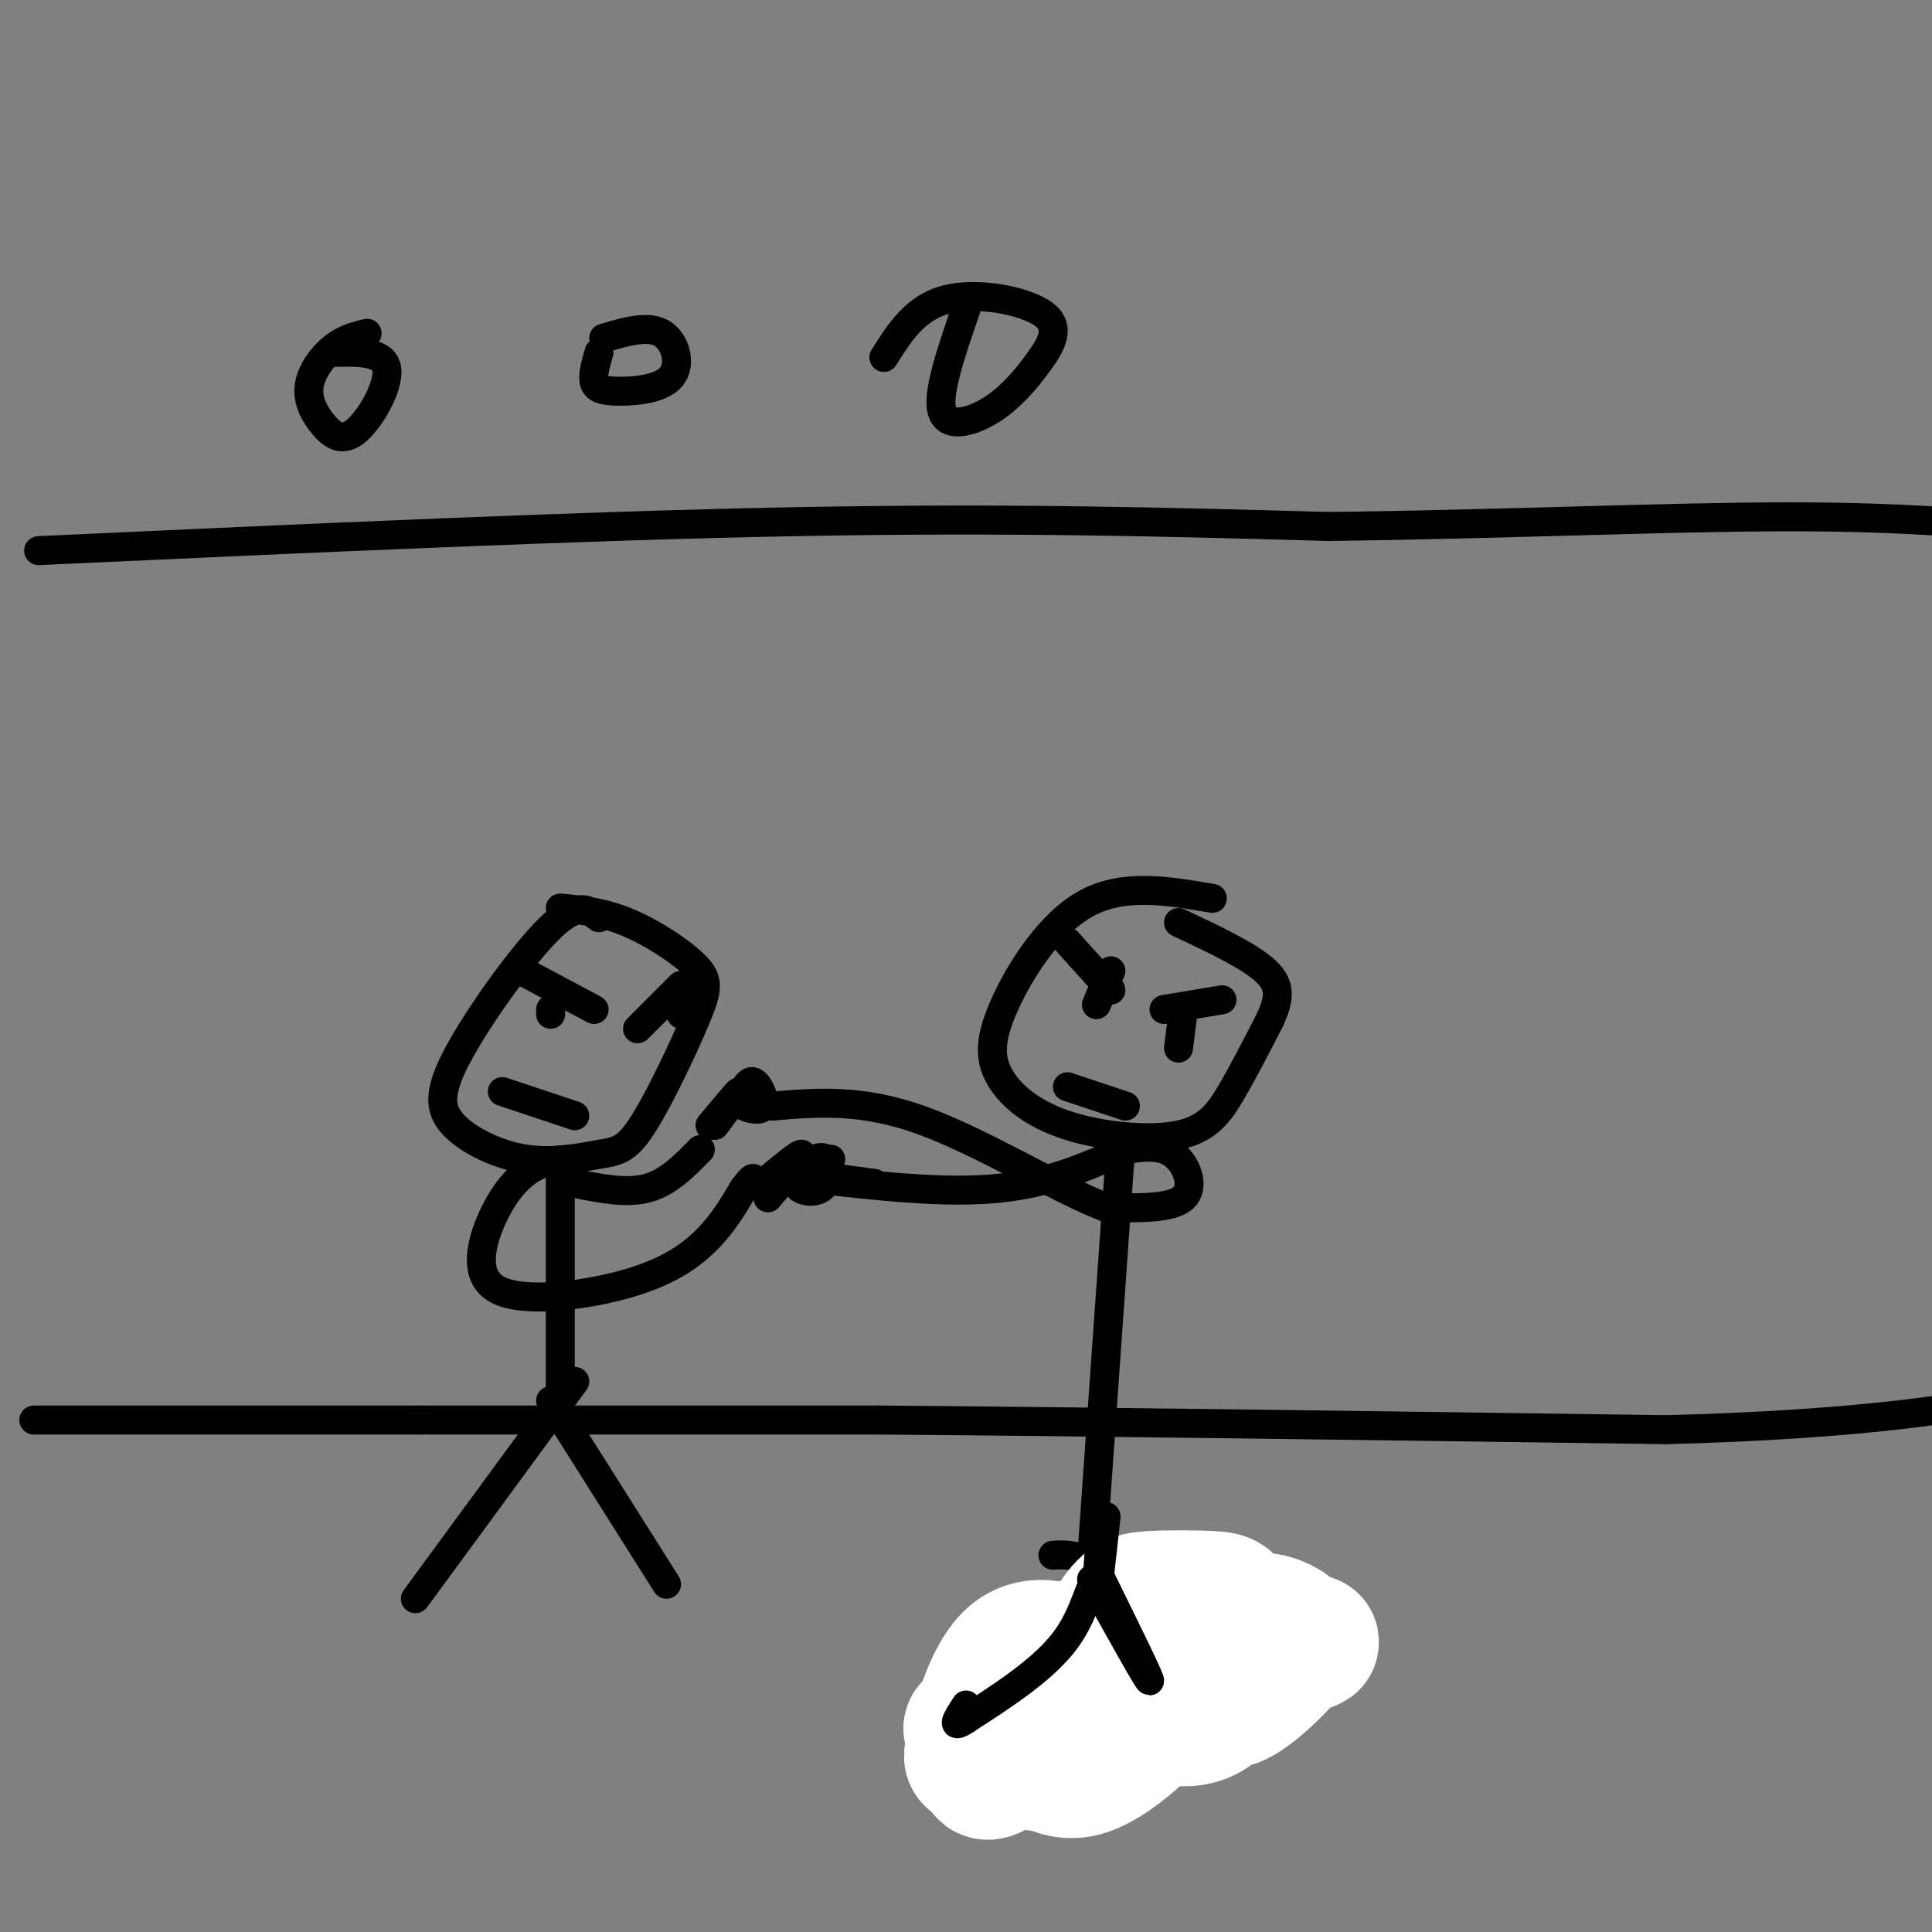 <svg viewBox='0 0 400 400' version='1.1' xmlns='http://www.w3.org/2000/svg' xmlns:xlink='http://www.w3.org/1999/xlink'><rect x="0" y="0" width="400" height="400" fill="#808080" stroke="none"/><g fill='none' stroke='#000000' stroke-width='6' stroke-linecap='round' stroke-linejoin='round'><path d='M7,294c0.000,0.000 80.000,0.000 80,0'/><path d='M87,294c29.167,0.000 62.083,0.000 95,0'/><path d='M182,294c43.000,0.333 103.000,1.167 163,2'/><path d='M345,296c41.222,-1.067 62.778,-4.733 72,-7c9.222,-2.267 6.111,-3.133 3,-4'/><path d='M124,190c-2.198,-1.703 -4.396,-3.405 -10,2c-5.604,5.405 -14.614,17.919 -19,26c-4.386,8.081 -4.150,11.731 -1,15c3.150,3.269 9.212,6.158 15,7c5.788,0.842 11.303,-0.362 15,-1c3.697,-0.638 5.576,-0.710 9,-6c3.424,-5.290 8.392,-15.799 11,-22c2.608,-6.201 2.856,-8.092 0,-11c-2.856,-2.908 -8.816,-6.831 -14,-9c-5.184,-2.169 -9.592,-2.585 -14,-3'/><path d='M116,242c0.000,0.000 0.000,51.000 0,51'/><path d='M114,290c0.000,0.000 24.000,38.000 24,38'/><path d='M119,286c0.000,0.000 -33.000,45.000 -33,45'/><path d='M118,240c-2.623,0.162 -5.246,0.323 -8,2c-2.754,1.677 -5.638,4.869 -8,10c-2.362,5.131 -4.200,12.200 1,15c5.200,2.800 17.438,1.331 26,-1c8.562,-2.331 13.446,-5.523 17,-9c3.554,-3.477 5.777,-7.238 8,-11'/><path d='M154,246c1.667,-2.167 1.833,-2.083 2,-2'/><path d='M119,245c5.333,1.083 10.667,2.167 15,1c4.333,-1.167 7.667,-4.583 11,-8'/><path d='M104,226c0.000,0.000 15.000,5.000 15,5'/><path d='M108,201c0.000,0.000 15.000,8.000 15,8'/><path d='M141,204c0.000,0.000 -9.000,9.000 -9,9'/><path d='M114,209c0.000,0.000 0.000,1.000 0,1'/><path d='M141,210c0.000,0.000 -1.000,-4.000 -1,-4'/><path d='M147,233c2.917,-3.500 5.833,-7.000 6,-7c0.167,0.000 -2.417,3.500 -5,7'/><path d='M159,248c3.583,-4.250 7.167,-8.500 7,-9c-0.167,-0.500 -4.083,2.750 -8,6'/><path d='M251,186c-9.163,-1.574 -18.326,-3.148 -26,1c-7.674,4.148 -13.858,14.017 -17,21c-3.142,6.983 -3.243,11.078 -1,15c2.243,3.922 6.828,7.670 14,10c7.172,2.330 16.931,3.243 23,2c6.069,-1.243 8.448,-4.641 11,-9c2.552,-4.359 5.276,-9.680 8,-15'/><path d='M263,211c1.822,-4.111 2.378,-6.889 -1,-10c-3.378,-3.111 -10.689,-6.556 -18,-10'/><path d='M232,238c0.000,0.000 -6.000,85.000 -6,85'/><path d='M226,323c-5.833,18.833 -17.417,23.417 -29,28'/><path d='M218,322c2.583,-0.167 5.167,-0.333 11,3c5.833,3.333 14.917,10.167 24,17'/><path d='M235,237c-8.417,3.917 -16.833,7.833 -28,9c-11.167,1.167 -25.083,-0.417 -39,-2'/><path d='M166,243c0.000,0.000 15.000,2.000 15,2'/><path d='M172,240c-3.458,1.810 -6.917,3.619 -7,5c-0.083,1.381 3.208,2.333 5,1c1.792,-1.333 2.083,-4.952 1,-6c-1.083,-1.048 -3.542,0.476 -6,2'/><path d='M233,238c3.644,-0.533 7.289,-1.067 10,1c2.711,2.067 4.489,6.733 2,9c-2.489,2.267 -9.244,2.133 -16,2'/><path d='M229,250c-9.556,-3.556 -25.444,-13.444 -38,-18c-12.556,-4.556 -21.778,-3.778 -31,-3'/><path d='M160,229c-6.419,-0.557 -6.968,-0.448 -6,0c0.968,0.448 3.453,1.236 4,0c0.547,-1.236 -0.844,-4.496 -2,-5c-1.156,-0.504 -2.078,1.748 -3,4'/><path d='M221,225c0.000,0.000 12.000,4.000 12,4'/><path d='M253,207c0.000,0.000 -12.000,2.000 -12,2'/><path d='M221,195c0.000,0.000 9.000,10.000 9,10'/><path d='M230,201c0.000,0.000 -3.000,7.000 -3,7'/><path d='M245,209c0.000,0.000 -1.000,8.000 -1,8'/></g>
<g fill='none' stroke='#ffffff' stroke-width='28' stroke-linecap='round' stroke-linejoin='round'><path d='M266,342c3.409,-1.138 6.818,-2.275 5,-2c-1.818,0.275 -8.862,1.963 -13,5c-4.138,3.037 -5.371,7.424 -3,7c2.371,-0.424 8.347,-5.660 11,-9c2.653,-3.340 1.984,-4.784 0,-6c-1.984,-1.216 -5.281,-2.205 -8,-1c-2.719,1.205 -4.859,4.602 -7,8'/><path d='M251,344c-1.844,2.518 -2.955,4.814 -3,7c-0.045,2.186 0.977,4.263 4,2c3.023,-2.263 8.047,-8.865 10,-12c1.953,-3.135 0.836,-2.805 -3,-3c-3.836,-0.195 -10.390,-0.917 -15,2c-4.610,2.917 -7.275,9.474 -5,13c2.275,3.526 9.491,4.020 13,0c3.509,-4.020 3.310,-12.555 3,-17c-0.310,-4.445 -0.733,-4.800 -4,-5c-3.267,-0.200 -9.380,-0.246 -13,0c-3.620,0.246 -4.749,0.785 -8,6c-3.251,5.215 -8.626,15.108 -14,25'/><path d='M216,362c-2.490,4.338 -1.715,2.682 0,3c1.715,0.318 4.369,2.610 9,1c4.631,-1.610 11.240,-7.123 16,-13c4.760,-5.877 7.671,-12.118 7,-16c-0.671,-3.882 -4.925,-5.406 -14,-1c-9.075,4.406 -22.971,14.743 -29,19c-6.029,4.257 -4.193,2.435 -1,3c3.193,0.565 7.741,3.518 11,3c3.259,-0.518 5.227,-4.507 7,-8c1.773,-3.493 3.351,-6.488 1,-9c-2.351,-2.512 -8.630,-4.539 -13,-1c-4.370,3.539 -6.830,12.645 -8,17c-1.170,4.355 -1.048,3.959 0,4c1.048,0.041 3.024,0.521 5,1'/><path d='M207,365c3.666,-1.103 10.330,-4.359 14,-8c3.670,-3.641 4.345,-7.666 4,-10c-0.345,-2.334 -1.711,-2.976 -4,-3c-2.289,-0.024 -5.501,0.570 -9,5c-3.499,4.430 -7.285,12.694 -8,16c-0.715,3.306 1.643,1.653 4,0'/></g>
<g fill='none' stroke='#000000' stroke-width='6' stroke-linecap='round' stroke-linejoin='round'><path d='M229,314c-0.917,8.417 -1.833,16.833 -2,17c-0.167,0.167 0.417,-7.917 1,-16'/><path d='M226,327c5.833,10.500 11.667,21.000 12,21c0.333,0.000 -4.833,-10.500 -10,-21'/><path d='M228,327c-2.178,-1.356 -2.622,5.756 -7,12c-4.378,6.244 -12.689,11.622 -21,17'/><path d='M200,356c-3.500,2.333 -1.750,-0.333 0,-3'/><path d='M8,114c56.250,-2.583 112.500,-5.167 157,-6c44.500,-0.833 77.250,0.083 110,1'/><path d='M275,109c35.733,-0.422 70.067,-1.978 95,-2c24.933,-0.022 40.467,1.489 56,3'/><path d='M76,69c-2.340,0.570 -4.680,1.140 -7,3c-2.320,1.860 -4.619,5.009 -5,8c-0.381,2.991 1.156,5.822 3,8c1.844,2.178 3.997,3.702 7,1c3.003,-2.702 6.858,-9.629 6,-13c-0.858,-3.371 -6.429,-3.185 -12,-3'/><path d='M124,73c-0.659,2.292 -1.317,4.584 -1,6c0.317,1.416 1.611,1.957 5,2c3.389,0.043 8.874,-0.411 11,-3c2.126,-2.589 0.893,-7.311 -2,-9c-2.893,-1.689 -7.447,-0.344 -12,1'/><path d='M200,64c-2.988,8.642 -5.975,17.284 -5,21c0.975,3.716 5.913,2.507 10,0c4.087,-2.507 7.322,-6.311 10,-10c2.678,-3.689 4.798,-7.262 1,-10c-3.798,-2.738 -13.514,-4.639 -20,-3c-6.486,1.639 -9.743,6.820 -13,12'/></g>
</svg>
